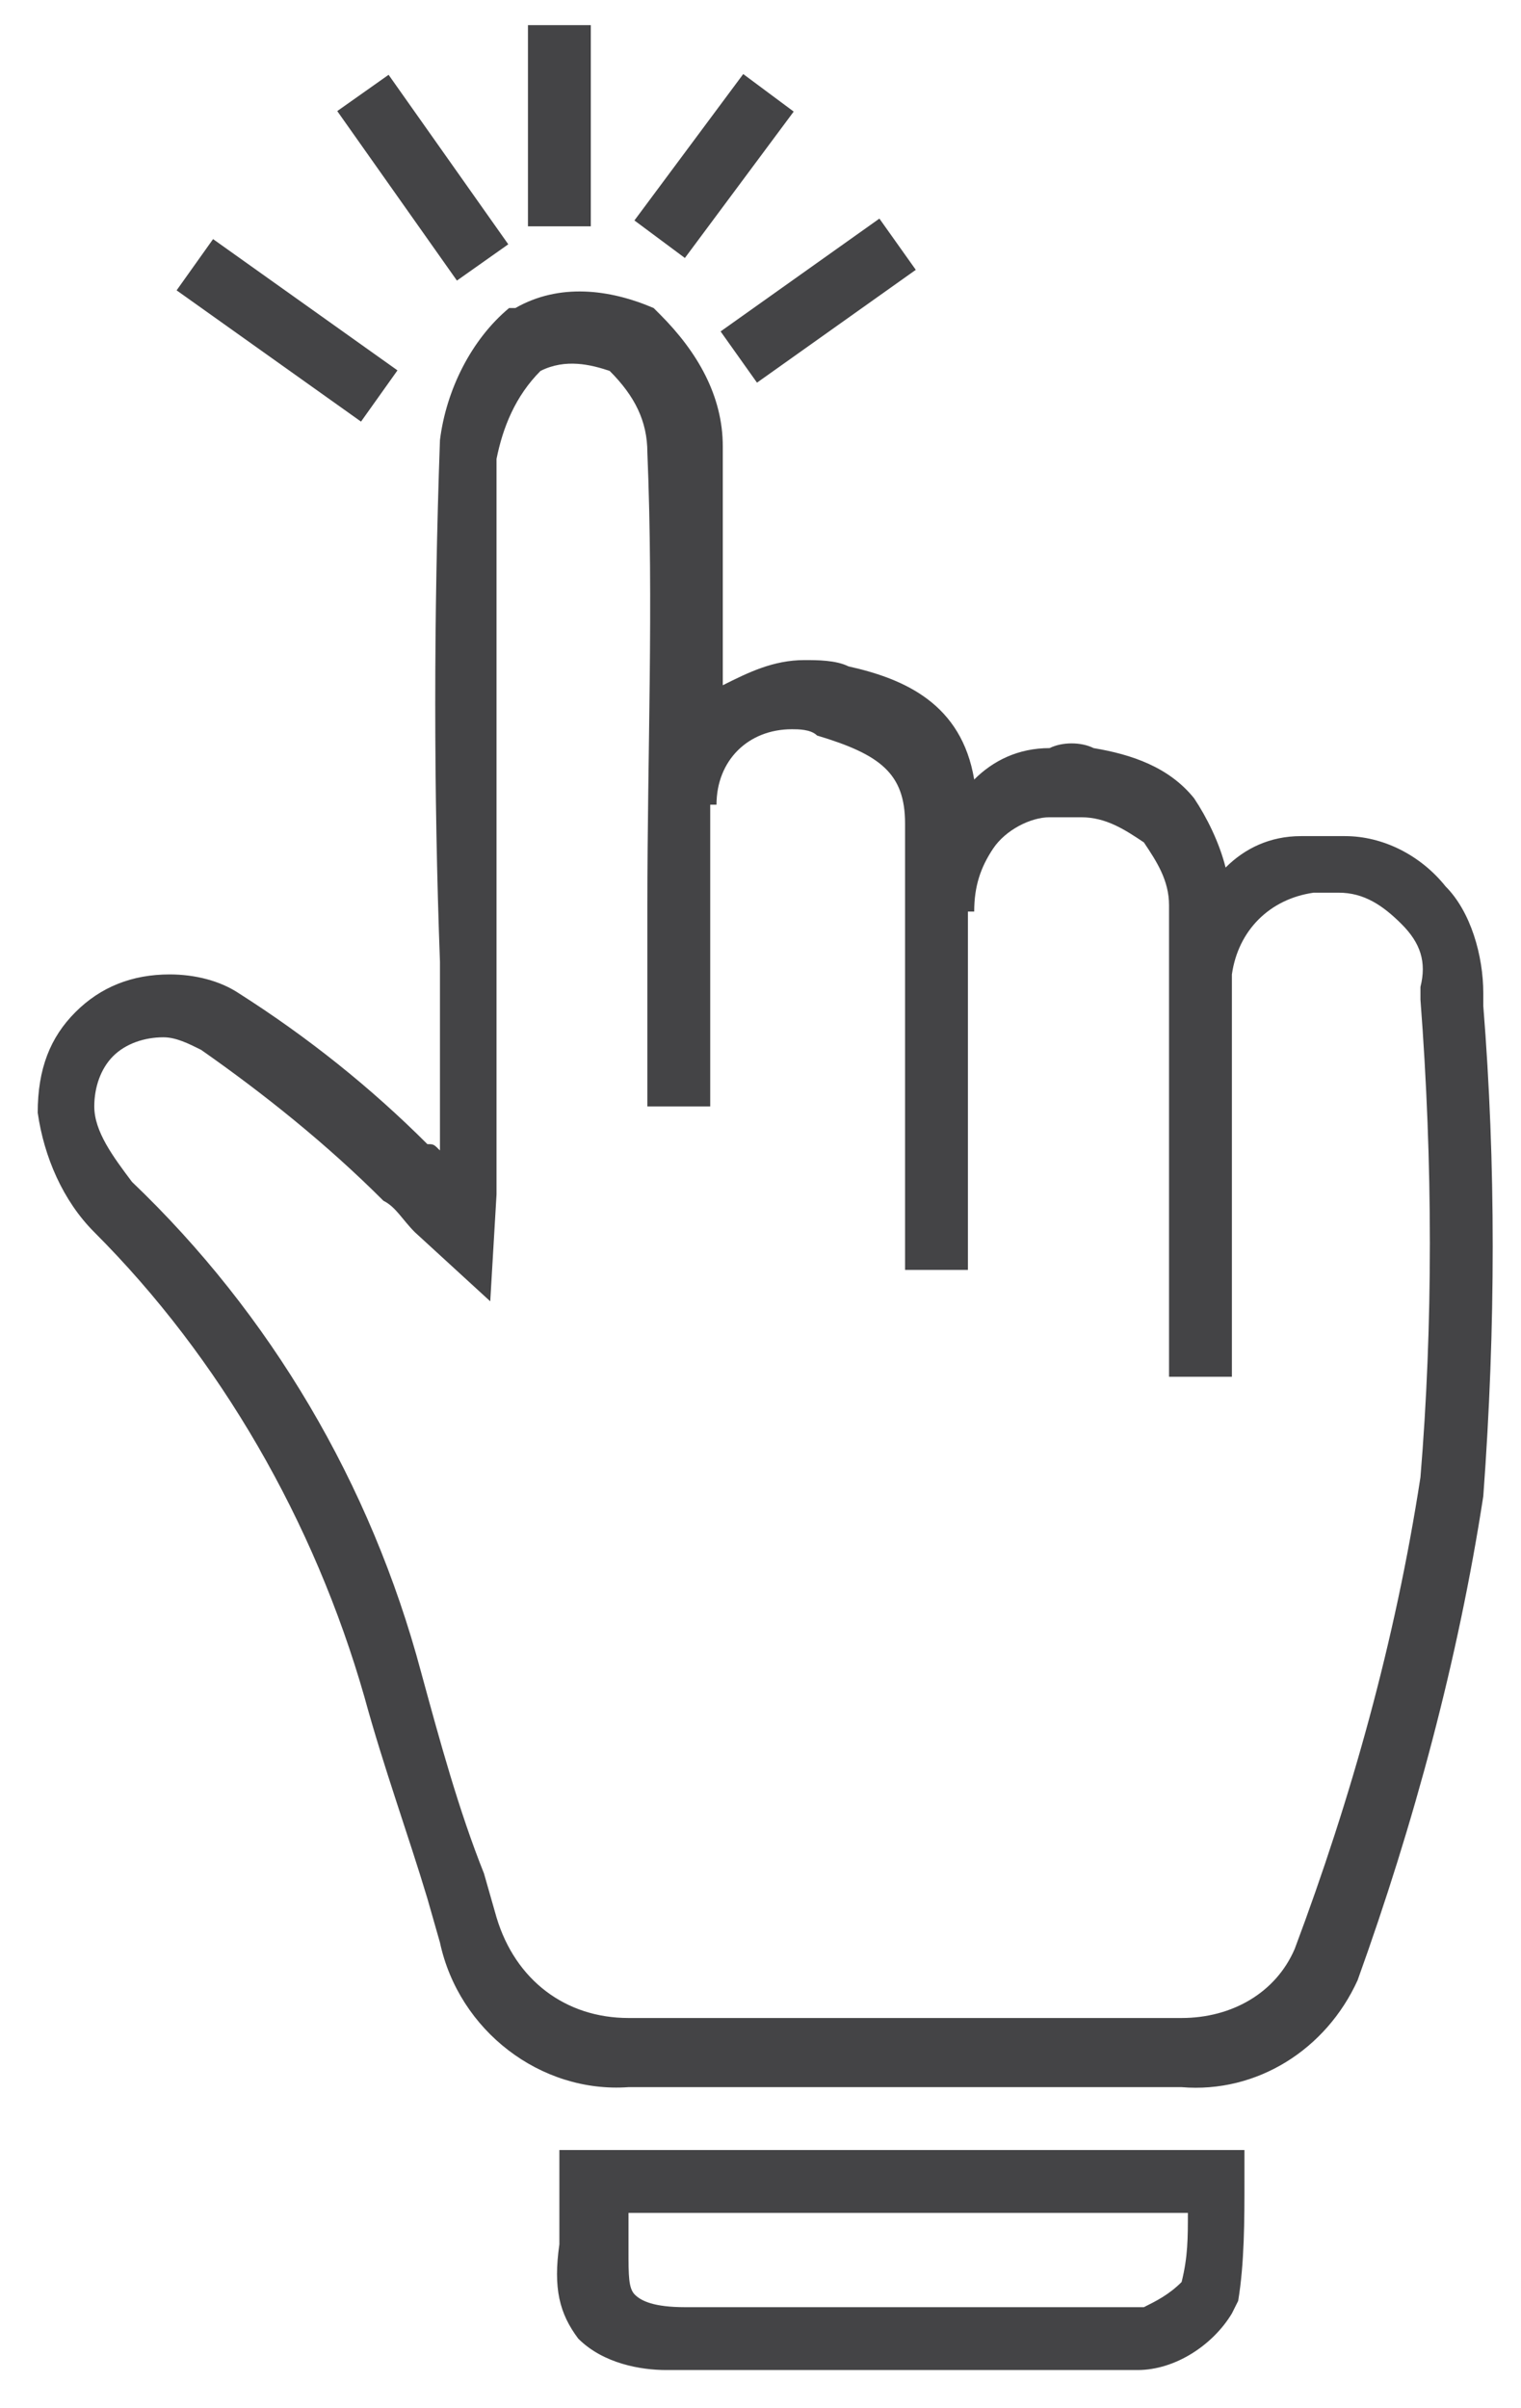 <?xml version="1.0" encoding="utf-8"?>
<!-- Generator: Adobe Illustrator 27.9.6, SVG Export Plug-In . SVG Version: 9.03 Build 54986)  -->
<svg version="1.1" id="Layer_1" xmlns="http://www.w3.org/2000/svg" xmlns:xlink="http://www.w3.org/1999/xlink" x="0px" y="0px"
	 viewBox="0 0 24.2 38.3" style="enable-background:new 0 0 24.2 38.3;" xml:space="preserve">
<style type="text/css">
	.st0{fill:#444446;}
</style>
<g>
	<path class="st0" d="M23.6,16c0-0.1,0-0.1,0-0.2c0-0.6-0.2-1.3-0.6-1.7c-0.4-0.5-1-0.8-1.6-0.8c-0.2,0-0.4,0-0.7,0
		c-0.5,0-0.9,0.2-1.2,0.5c-0.1-0.4-0.3-0.8-0.5-1.1c-0.4-0.5-1-0.7-1.6-0.8c-0.2-0.1-0.5-0.1-0.7,0c-0.5,0-0.9,0.2-1.2,0.5
		c-0.2-1.2-1.1-1.6-2-1.8c-0.2-0.1-0.5-0.1-0.7-0.1c0,0,0,0,0,0c-0.5,0-0.9,0.2-1.3,0.4c0-1.3,0-2.6,0-3.8c0-0.8-0.4-1.5-1-2.1
		l-0.1-0.1C9.7,4.6,8.9,4.5,8.2,4.9L8.1,4.9C7.5,5.4,7.1,6.2,7,7c-0.1,2.8-0.1,5.6,0,8.3l0,2.7c0,0.1,0,0.2,0,0.3
		c-0.1-0.1-0.1-0.1-0.2-0.1c-0.9-0.9-1.9-1.7-3-2.4c-0.3-0.2-0.7-0.3-1.1-0.3c0,0,0,0,0,0c-0.6,0-1.1,0.2-1.5,0.6
		c-0.4,0.4-0.6,0.9-0.6,1.6c0.1,0.7,0.4,1.4,0.9,1.9c2,2,3.5,4.6,4.3,7.4c0.3,1.1,0.7,2.2,1,3.2l0.2,0.7c0.3,1.4,1.6,2.4,3,2.3
		c1.3,0,2.7,0,4,0c1.6,0,3.2,0,4.8,0c1.2,0.1,2.3-0.6,2.8-1.7c0.9-2.5,1.6-5.1,2-7.7C23.8,21.1,23.8,18.5,23.6,16z M22.6,23.5
		c-0.4,2.6-1.1,5.1-2,7.5c-0.3,0.7-1,1.1-1.8,1.1c-2.9,0-5.9,0-8.8,0c-1,0-1.8-0.6-2.1-1.6l-0.2-0.7c-0.4-1-0.7-2.1-1-3.2
		c-0.8-3-2.4-5.7-4.6-7.8c-0.3-0.4-0.6-0.8-0.6-1.2c0-0.3,0.1-0.6,0.3-0.8c0.2-0.2,0.5-0.3,0.8-0.3c0.2,0,0.4,0.1,0.6,0.2
		c1,0.7,2,1.5,2.9,2.4c0.2,0.1,0.3,0.3,0.5,0.5l1.2,1.1l0.1-1.7c0-0.3,0-0.6,0-0.8l0-2.7c0-2.7,0-5.5,0-8.2c0.1-0.5,0.3-1,0.7-1.4
		c0.4-0.2,0.8-0.1,1.1,0c0.4,0.4,0.6,0.8,0.6,1.3c0.1,2.4,0,4.8,0,7.2c0,1.1,0,2.2,0,3.2l1,0c0-1.1,0-2.2,0-3.2c0-0.5,0-1.1,0-1.6
		l0.1,0c0-0.7,0.5-1.2,1.2-1.2c0.1,0,0.3,0,0.4,0.1c1,0.3,1.4,0.6,1.4,1.4c0,1.4,0,2.8,0,4.2l0,2.9h1l0-2.9c0-0.9,0-1.9,0-2.8l0.1,0
		c0-0.4,0.1-0.7,0.3-1s0.6-0.5,0.9-0.5c0.1,0,0.3,0,0.5,0c0.4,0,0.7,0.2,1,0.4c0.2,0.3,0.4,0.6,0.4,1c0,0,0,0.1,0,0.2
		c0,0.3,0,0.6,0,0.9c0,0.2,0,0.3,0,0.5l0,0c0,0.8,0,1.5,0,2.3v2.5c0,0.3,0,0.6,0,0.8l0,0.3l1,0l0-0.4c0-0.3,0-0.5,0-0.8v-2.5
		c0-0.9,0-1.8,0-2.7c0.1-0.7,0.6-1.2,1.3-1.3c0.1,0,0.3,0,0.4,0c0.4,0,0.7,0.2,1,0.5s0.4,0.6,0.3,1l0,0.2
		C22.8,18.5,22.8,21.1,22.6,23.5z"/>
	<path class="st0" d="M19.8,34.2H8.9l0,0.5c0,0.3,0,0.7,0,1c-0.1,0.7,0,1.1,0.3,1.5c0.4,0.4,1,0.5,1.4,0.5c0,0,0.1,0,0.1,0
		c1.2,0,2.5,0,3.7,0c1.2,0,2.4,0,3.7,0c0.6,0,1.2-0.4,1.5-0.9l0.1-0.2c0.1-0.6,0.1-1.3,0.1-1.9L19.8,34.2z M18.8,36.3
		c-0.2,0.2-0.4,0.3-0.6,0.4c-1.2,0-2.4,0-3.6,0c-1.2,0-2.5,0-3.7,0c-0.5,0-0.7-0.1-0.8-0.2c-0.1-0.1-0.1-0.3-0.1-0.7
		c0-0.2,0-0.4,0-0.6h8.9C18.9,35.6,18.9,35.9,18.8,36.3z"/>
	<rect x="4.1" y="3.4" transform="matrix(0.58 -0.815 0.815 0.58 -2.339 5.988)" class="st0" width="1" height="3.6"/>
	<rect x="6.2" y="1.2" transform="matrix(0.817 -0.577 0.577 0.817 -0.392 4.364)" class="st0" width="1" height="3.3"/>
	<rect x="8.4" y="0.4" class="st0" width="1" height="3.2"/>
	<rect x="9.9" y="2.2" transform="matrix(0.597 -0.803 0.803 0.597 2.417 10.143)" class="st0" width="2.9" height="1"/>
	<rect x="11.5" y="4.3" transform="matrix(0.815 -0.579 0.579 0.815 -0.397 8.426)" class="st0" width="3.1" height="1"/>
</g>
</svg>
